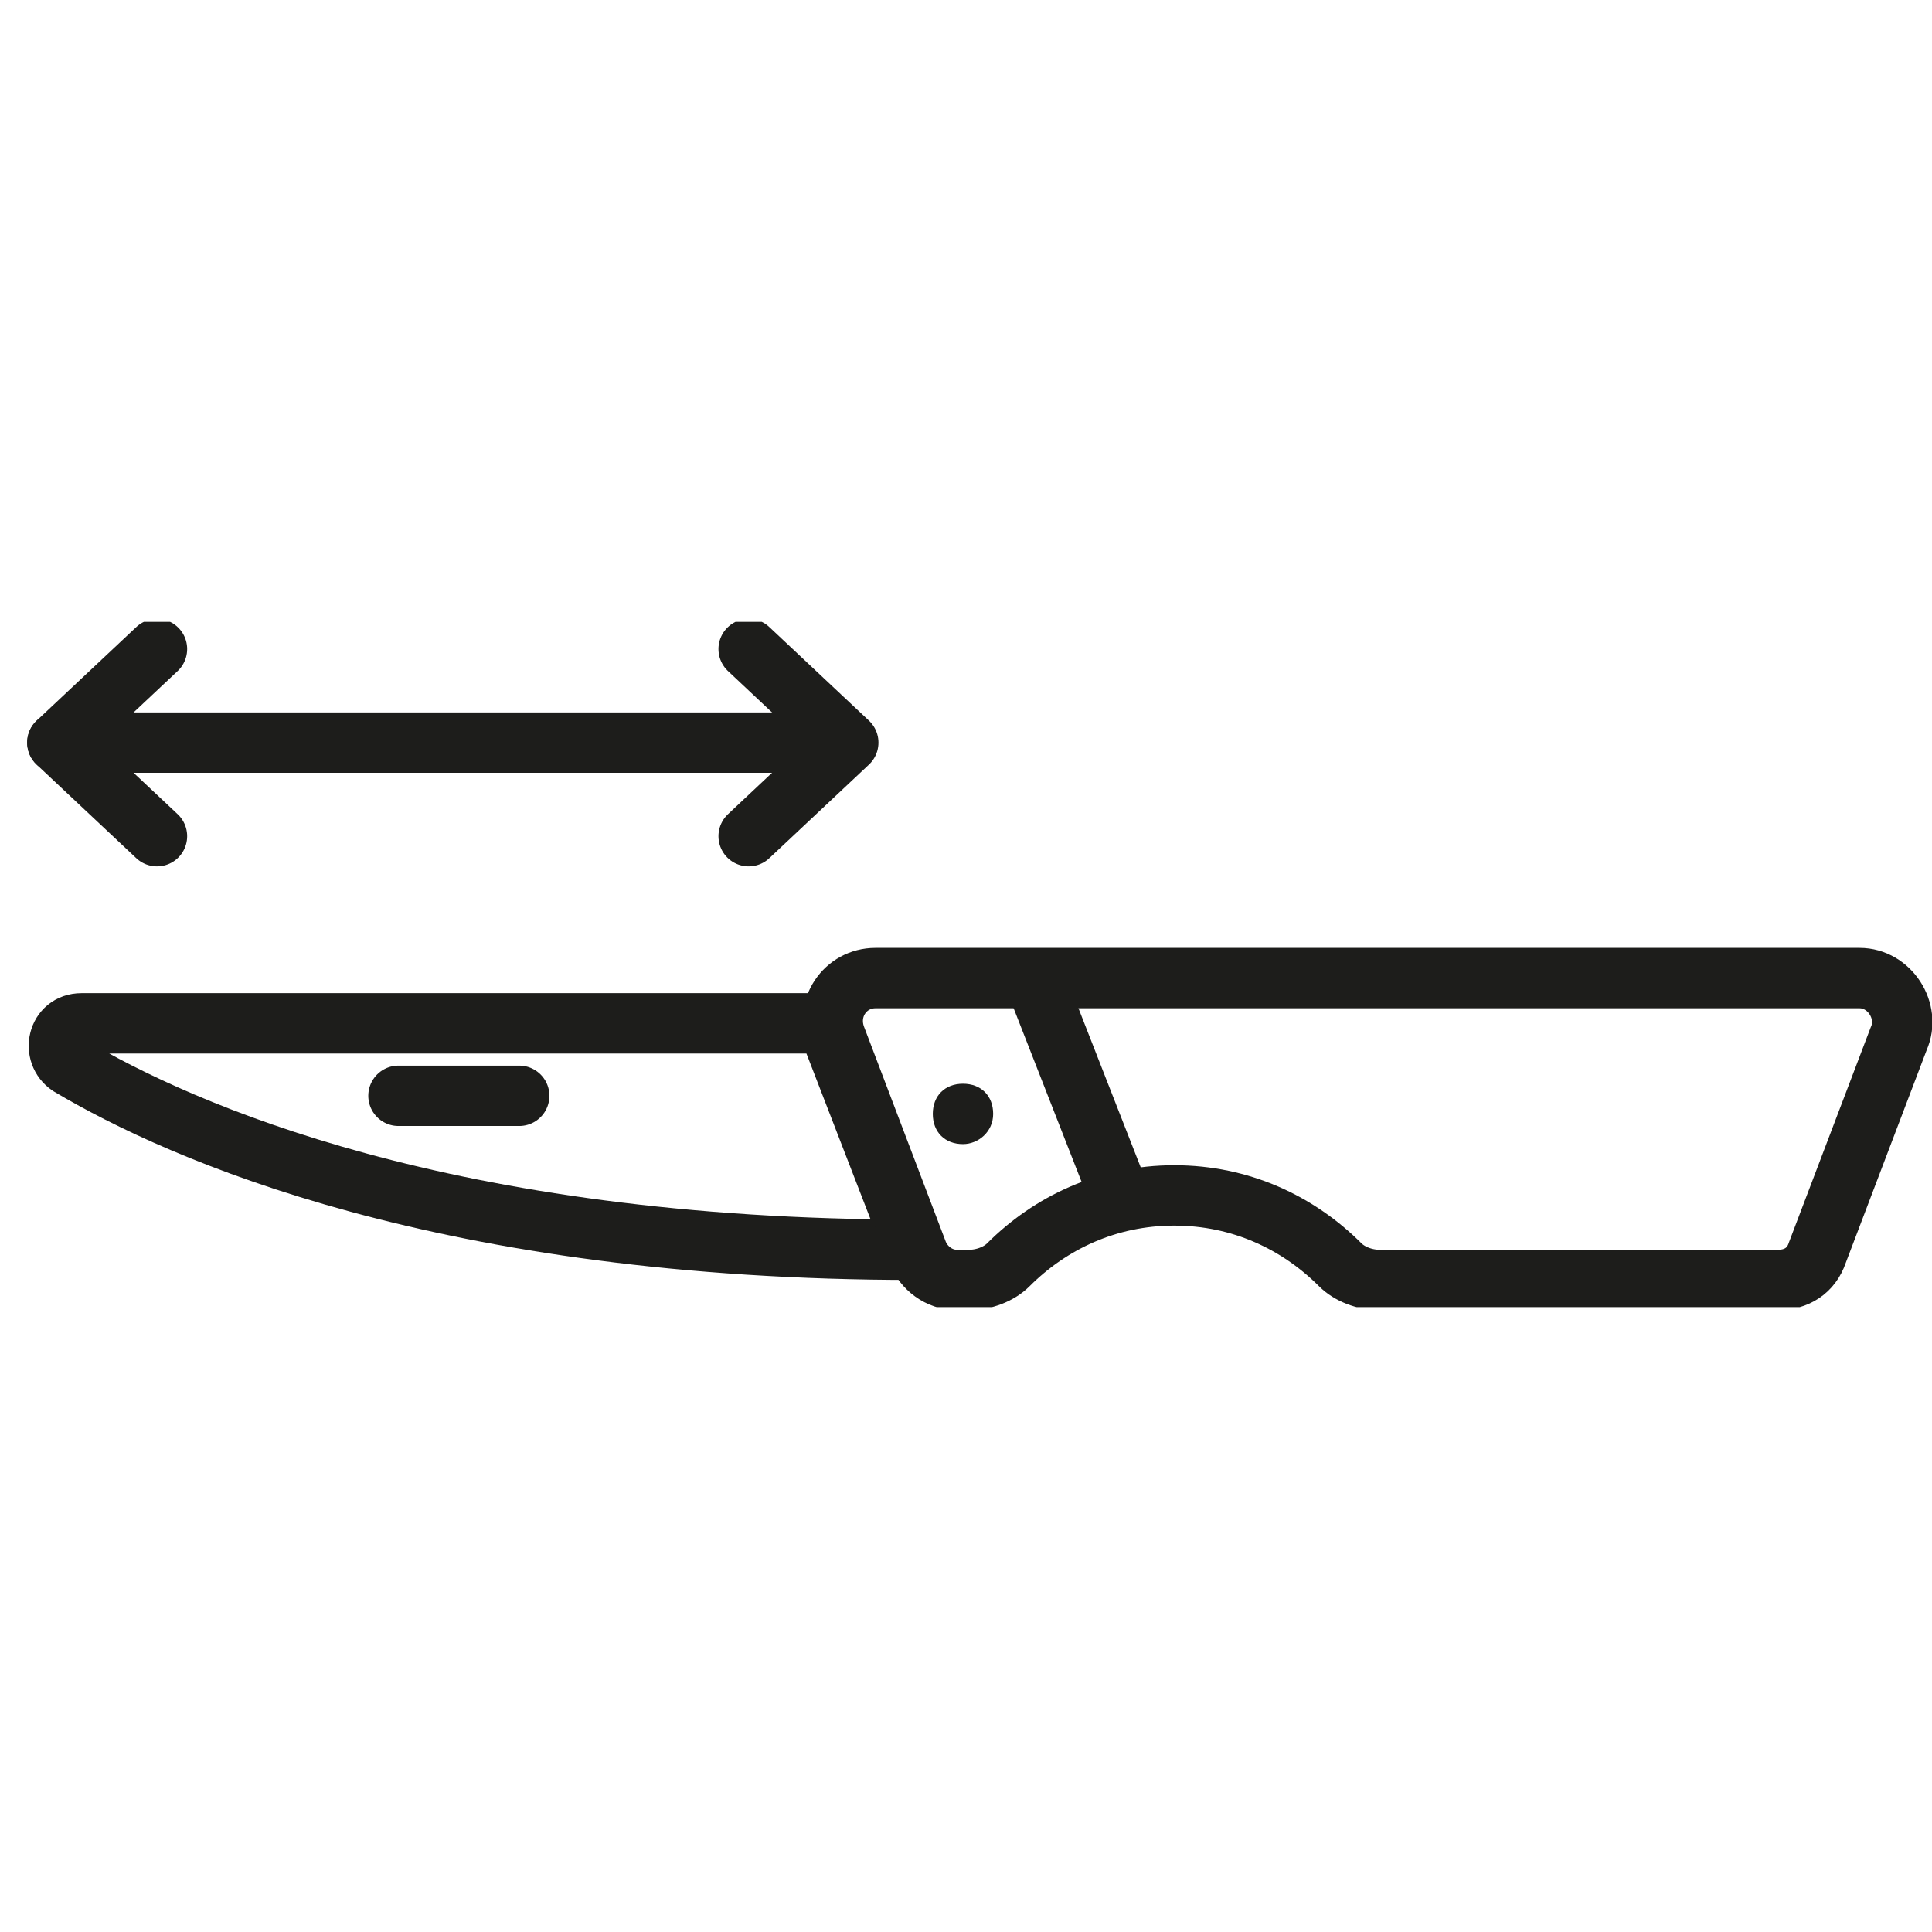 <?xml version="1.0" encoding="UTF-8"?>
<svg xmlns="http://www.w3.org/2000/svg" xmlns:xlink="http://www.w3.org/1999/xlink" version="1.1" viewBox="0 0 64 64">
  <defs>
    <style>
      .cls-1, .cls-2 {
        fill: none;
      }

      .cls-3 {
        fill: #1d1d1b;
      }

      .cls-4 {
        clip-path: url(#clippath);
      }

      .cls-2 {
        stroke: #1d1d1b;
        stroke-linecap: round;
        stroke-linejoin: round;
        stroke-width: 2px;
      }
    </style>
    <clipPath id="clippath">
      <rect class="cls-1" y="20.6" width="64" height="22.7"/>
    </clipPath>
  </defs>
  <!-- Generator: Adobe Illustrator 28.6.0, SVG Export Plug-In . SVG Version: 1.2.0 Build 709)  -->
  <g>
    <g id="Laag_1">
      <g class="cls-4">
        <g>
          <path class="cls-2" d="M27.4,33.9H2.7c-.8,0-1,1-.4,1.4,3.7,2.2,12.5,6.1,28,6.1l-2.9-7.5h0Z"/>
          <path class="cls-2" d="M13.2,36.3h4"/>
          <path class="cls-2" d="M27.7,34.4l2.7,7.1c.2.5.7.9,1.3.9h.4c.5,0,1-.2,1.3-.5,1.4-1.4,3.3-2.3,5.5-2.3s4.1.9,5.5,2.3c.3.3.8.5,1.3.5h13.2c.6,0,1.1-.3,1.3-.9l2.7-7.1c.4-.9-.3-2-1.3-2H29c-1,0-1.7,1-1.3,2Z"/>
          <path class="cls-2" d="M34.3,32.5l2.7,6.9"/>
          <path class="cls-3" d="M31.9,37.9c.5,0,1-.4,1-1s-.4-1-1-1-1,.4-1,1,.4,1,1,1Z"/>
          <path class="cls-2" d="M24.8,27.7l3.3-3.1-3.3-3.1"/>
          <path class="cls-2" d="M5.2,27.7l-3.3-3.1,3.3-3.1"/>
          <path class="cls-2" d="M1.9,24.6h26.1"/>
        </g>
      </g>
    </g>
  </g>
</svg>